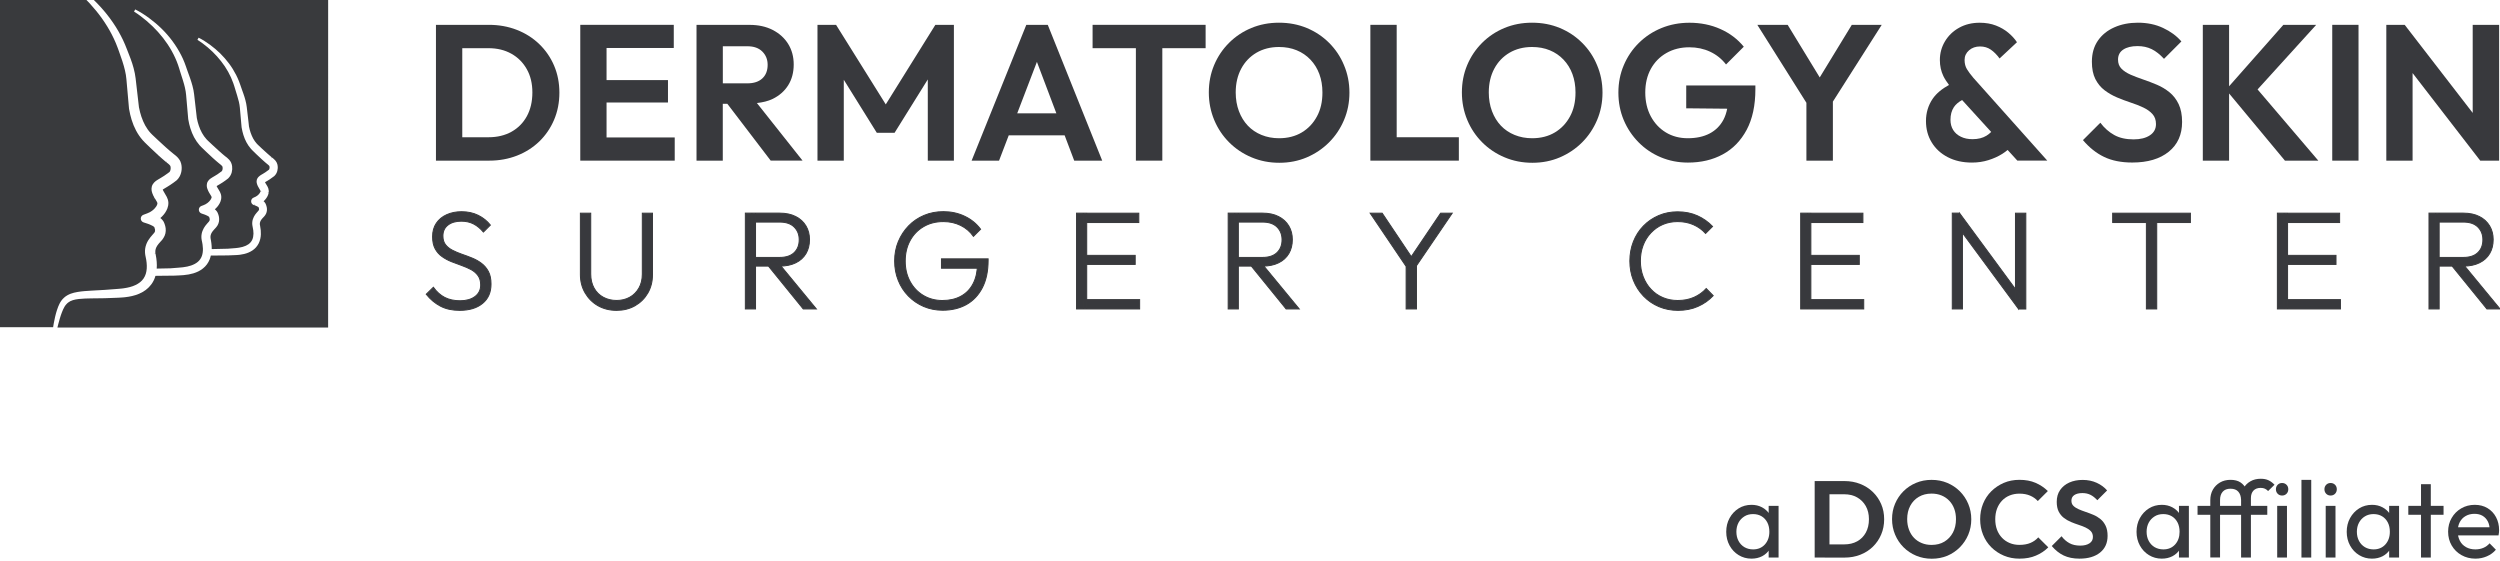 <?xml version="1.0" encoding="utf-8"?>
<!-- Generator: Adobe Illustrator 28.0.0, SVG Export Plug-In . SVG Version: 6.00 Build 0)  -->
<svg version="1.1" id="Layer_1" xmlns="http://www.w3.org/2000/svg" xmlns:xlink="http://www.w3.org/1999/xlink" x="0px" y="0px"
	 viewBox="0 0 608.03 136.33" style="enable-background:new 0 0 608.03 136.33;" xml:space="preserve">
<style type="text/css">
	.st0{fill:#FFFFFF;}
	.st1{fill:#38393D;}
	.st2{fill:#38393D;stroke:#393A3D;stroke-width:0.25;stroke-miterlimit:10;}
	.st3{fill:#393A3D;}
</style>
<g>
	<g>
		<g>
			<g>
				<g>
					<path class="st1" d="M131.14,10.71c-1.55-1.49-3.37-2.64-5.45-3.45c-2.08-0.81-4.35-1.22-6.79-1.22h-6.48h-2.16h-4.23v33.03
						h4.37h2.02H119c2.41,0,4.66-0.41,6.74-1.22c2.08-0.81,3.89-1.97,5.43-3.45c1.53-1.49,2.73-3.24,3.59-5.26
						c0.86-2.02,1.29-4.22,1.29-6.6s-0.43-4.57-1.29-6.58C133.9,13.95,132.69,12.2,131.14,10.71z M128.14,28.26
						c-0.89,1.63-2.14,2.89-3.73,3.78c-1.6,0.89-3.46,1.34-5.59,1.34h-6.39V11.72h6.39c2.1,0,3.95,0.45,5.54,1.34
						c1.6,0.89,2.85,2.15,3.76,3.76c0.91,1.61,1.36,3.5,1.36,5.66C129.48,24.71,129.03,26.63,128.14,28.26z"/>
					<polygon class="st1" points="147.52,24.93 162.46,24.93 162.46,19.48 147.52,19.48 147.52,11.67 163.87,11.67 163.87,6.04 
						147.52,6.04 145.83,6.04 141.13,6.04 141.13,39.07 145.83,39.07 147.52,39.07 164.1,39.07 164.1,33.43 147.52,33.43 					"/>
					<path class="st1" d="M187.92,24.06c1.63-0.8,2.89-1.91,3.78-3.33c0.89-1.42,1.34-3.11,1.34-5.05c0-1.88-0.45-3.54-1.34-4.98
						c-0.89-1.44-2.15-2.58-3.76-3.41c-1.61-0.83-3.49-1.24-5.62-1.24h-6.53h-1.69h-4.7v33.03h6.39V25.25h1.11l10.54,13.81h7.75
						l-11.1-14C185.49,24.9,186.79,24.61,187.92,24.06z M175.8,11.25h5.97c1.57,0,2.78,0.43,3.64,1.29
						c0.86,0.86,1.29,1.93,1.29,3.22c0,1.41-0.43,2.51-1.29,3.31c-0.86,0.8-2.07,1.2-3.64,1.2h-5.97V11.25z"/>
					<polygon class="st1" points="215.43,25.39 203.34,6.04 198.82,6.04 198.82,39.07 205.22,39.07 205.22,19.4 213.25,32.3 
						217.57,32.3 225.65,19.32 225.65,39.07 232,39.07 232,6.04 227.49,6.04 					"/>
					<path class="st1" d="M249.61,6.04l-13.3,33.03h6.67l2.36-6.16h13.59l2.33,6.16h6.81L254.83,6.04H249.61z M247.4,27.56
						l4.79-12.51l4.73,12.51H247.4z"/>
					<polygon class="st1" points="265.73,11.72 276.26,11.72 276.26,39.07 282.69,39.07 282.69,11.72 293.22,11.72 293.22,6.04 
						265.73,6.04 					"/>
					<path class="st1" d="M323.26,10.43c-1.55-1.55-3.36-2.76-5.43-3.62c-2.07-0.86-4.32-1.29-6.77-1.29
						c-2.41,0-4.65,0.43-6.72,1.29c-2.07,0.86-3.88,2.07-5.43,3.62c-1.55,1.55-2.76,3.35-3.62,5.4c-0.86,2.05-1.29,4.27-1.29,6.65
						c0,2.38,0.44,4.61,1.31,6.7s2.09,3.9,3.64,5.45c1.55,1.55,3.37,2.77,5.45,3.64c2.08,0.88,4.33,1.32,6.74,1.32
						c2.41,0,4.65-0.44,6.7-1.32c2.05-0.88,3.85-2.09,5.4-3.64c1.55-1.55,2.76-3.36,3.64-5.43s1.32-4.29,1.32-6.67
						s-0.44-4.6-1.32-6.67C326.03,13.79,324.81,11.98,323.26,10.43z M320.3,28.31c-0.89,1.66-2.12,2.96-3.69,3.9
						c-1.57,0.94-3.42,1.41-5.54,1.41c-1.53,0-2.95-0.27-4.25-0.8c-1.3-0.53-2.41-1.28-3.34-2.26c-0.92-0.97-1.64-2.14-2.16-3.52
						c-0.52-1.38-0.78-2.9-0.78-4.56c0-2.19,0.45-4.12,1.34-5.78c0.89-1.66,2.13-2.95,3.71-3.88c1.58-0.92,3.41-1.39,5.47-1.39
						c1.6,0,3.04,0.27,4.32,0.8c1.29,0.53,2.4,1.29,3.34,2.28c0.94,0.99,1.66,2.15,2.16,3.5c0.5,1.35,0.75,2.84,0.75,4.46
						C321.64,24.71,321.2,26.65,320.3,28.31z"/>
					<polygon class="st1" points="339.69,6.04 333.29,6.04 333.29,39.07 337.99,39.07 339.69,39.07 354.81,39.07 354.81,33.38 
						339.69,33.38 					"/>
					<path class="st1" d="M384.81,10.43c-1.55-1.55-3.36-2.76-5.43-3.62c-2.07-0.86-4.32-1.29-6.77-1.29
						c-2.41,0-4.65,0.43-6.72,1.29c-2.07,0.86-3.88,2.07-5.43,3.62c-1.55,1.55-2.76,3.35-3.62,5.4c-0.86,2.05-1.29,4.27-1.29,6.65
						c0,2.38,0.44,4.61,1.31,6.7s2.09,3.9,3.64,5.45c1.55,1.55,3.37,2.77,5.45,3.64c2.08,0.88,4.33,1.32,6.74,1.32
						c2.41,0,4.65-0.44,6.7-1.32c2.05-0.88,3.85-2.09,5.4-3.64c1.55-1.55,2.76-3.36,3.64-5.43s1.32-4.29,1.32-6.67
						s-0.44-4.6-1.32-6.67C387.58,13.79,386.37,11.98,384.81,10.43z M381.85,28.31c-0.89,1.66-2.12,2.96-3.69,3.9
						c-1.57,0.94-3.42,1.41-5.54,1.41c-1.53,0-2.95-0.27-4.25-0.8c-1.3-0.53-2.41-1.28-3.34-2.26c-0.92-0.97-1.64-2.14-2.16-3.52
						c-0.52-1.38-0.78-2.9-0.78-4.56c0-2.19,0.45-4.12,1.34-5.78c0.89-1.66,2.13-2.95,3.71-3.88c1.58-0.92,3.41-1.39,5.47-1.39
						c1.6,0,3.04,0.27,4.32,0.8c1.29,0.53,2.4,1.29,3.34,2.28c0.94,0.99,1.66,2.15,2.16,3.5c0.5,1.35,0.75,2.84,0.75,4.46
						C383.19,24.71,382.75,26.65,381.85,28.31z"/>
					<path class="st1" d="M410.11,26.34l9.97,0.1c-0.2,0.97-0.49,1.87-0.9,2.65c-0.79,1.49-1.91,2.61-3.38,3.38
						c-1.47,0.77-3.24,1.15-5.31,1.15c-2,0-3.78-0.47-5.33-1.41c-1.55-0.94-2.77-2.25-3.67-3.92c-0.89-1.68-1.34-3.61-1.34-5.8
						c0-2.19,0.46-4.11,1.36-5.75c0.91-1.64,2.17-2.93,3.79-3.85c1.61-0.92,3.47-1.39,5.56-1.39c1.85,0,3.54,0.36,5.07,1.08
						c1.54,0.72,2.82,1.75,3.86,3.1l4.32-4.32c-1.51-1.85-3.4-3.28-5.69-4.3c-2.28-1.02-4.79-1.53-7.52-1.53
						c-2.44,0-4.71,0.43-6.81,1.29c-2.1,0.86-3.93,2.07-5.5,3.62c-1.57,1.55-2.79,3.35-3.66,5.4c-0.88,2.05-1.32,4.28-1.32,6.69
						c0,2.38,0.43,4.6,1.29,6.65c0.86,2.05,2.07,3.86,3.62,5.43c1.55,1.57,3.35,2.78,5.4,3.64c2.06,0.86,4.26,1.29,6.6,1.29
						c3.19,0,6.02-0.66,8.48-2c2.46-1.33,4.39-3.32,5.81-5.97c1.41-2.65,2.12-5.94,2.12-9.89v-0.89h-16.82V26.34z"/>
					<polygon class="st1" points="450.38,6.04 442.58,18.83 434.78,6.04 427.4,6.04 439.34,25 439.34,39.07 445.78,39.07 
						445.78,24.71 457.66,6.04 					"/>
					<path class="st1" d="M478.38,16.82c-0.37-0.61-0.57-1.35-0.57-2.23c0-0.94,0.36-1.72,1.08-2.35c0.72-0.63,1.62-0.94,2.68-0.94
						c1,0,1.88,0.26,2.63,0.78c0.75,0.52,1.46,1.23,2.12,2.14l4.23-3.95c-0.53-0.81-1.23-1.58-2.09-2.3
						c-0.86-0.72-1.87-1.31-3.03-1.76s-2.48-0.68-3.95-0.68c-1.88,0-3.55,0.41-5,1.22c-1.46,0.81-2.6,1.91-3.43,3.29
						c-0.83,1.38-1.25,2.9-1.25,4.56c0,1.41,0.28,2.7,0.84,3.88c0.34,0.71,0.82,1.44,1.38,2.18c-1.68,0.93-3.06,2.03-3.98,3.38
						c-1.08,1.6-1.62,3.4-1.62,5.4c0,1.94,0.46,3.67,1.39,5.19c0.92,1.52,2.22,2.72,3.9,3.59c1.68,0.88,3.64,1.32,5.9,1.32
						c1.41,0,2.74-0.2,3.99-0.59c1.25-0.39,2.38-0.9,3.38-1.53c0.48-0.3,0.91-0.62,1.3-0.95l2.36,2.59h7.28l-18-20.16
						C479.27,18.13,478.75,17.43,478.38,16.82z M483.12,33.01c-0.91,0.56-2.04,0.84-3.38,0.84c-1.07,0-2.01-0.19-2.82-0.59
						c-0.82-0.39-1.44-0.94-1.88-1.64c-0.44-0.7-0.66-1.53-0.66-2.47c0-1.22,0.27-2.25,0.82-3.08c0.47-0.71,1.16-1.27,2.01-1.74
						l7.07,7.76C483.94,32.43,483.56,32.74,483.12,33.01z"/>
					<path class="st1" d="M527.64,22.44c-0.92-0.75-1.94-1.36-3.05-1.83c-1.11-0.47-2.22-0.89-3.33-1.27
						c-1.11-0.38-2.13-0.77-3.06-1.17c-0.92-0.41-1.67-0.89-2.23-1.46c-0.57-0.57-0.84-1.3-0.84-2.21c0-1.06,0.42-1.88,1.27-2.44
						c0.84-0.56,2-0.85,3.48-0.85c1.28,0,2.43,0.25,3.45,0.75c1.02,0.5,2.01,1.29,2.98,2.35l4.23-4.23
						c-1.16-1.35-2.65-2.44-4.47-3.29c-1.81-0.85-3.85-1.27-6.11-1.27c-2.13,0-4.04,0.38-5.73,1.13c-1.69,0.75-3.03,1.83-4,3.24
						s-1.46,3.12-1.46,5.12c0,1.69,0.28,3.09,0.84,4.21c0.57,1.11,1.31,2.02,2.23,2.72c0.92,0.7,1.94,1.29,3.05,1.76
						c1.11,0.47,2.22,0.88,3.33,1.25c1.11,0.36,2.13,0.76,3.06,1.2c0.92,0.44,1.67,0.97,2.23,1.6c0.57,0.63,0.85,1.44,0.85,2.44
						c0,1.16-0.5,2.07-1.48,2.72c-0.99,0.66-2.31,0.99-3.97,0.99c-1.85,0-3.42-0.35-4.7-1.06s-2.41-1.7-3.38-2.99l-4.23,4.23
						c1.54,1.82,3.25,3.18,5.15,4.09c1.89,0.91,4.18,1.36,6.84,1.36c3.76,0,6.72-0.88,8.88-2.63c2.16-1.75,3.24-4.16,3.24-7.23
						c0-1.72-0.28-3.17-0.84-4.35C529.31,24.15,528.57,23.19,527.64,22.44z"/>
					<polygon class="st1" points="563.33,6.04 555.34,6.04 542.14,20.98 542.14,6.04 535.75,6.04 535.75,39.07 542.14,39.07 
						542.14,22.73 555.72,39.07 563.84,39.07 549.07,21.75 					"/>
					<rect x="567.23" y="6.04" class="st1" width="6.39" height="33.03"/>
					<polygon class="st1" points="601.39,6.04 601.39,27.46 584.85,6.04 580.38,6.04 580.38,39.07 586.77,39.07 586.77,17.77 
						603.22,39.07 607.82,39.07 607.82,6.04 					"/>
				</g>
				<path class="st1" d="M111.06,65.77c-0.02-0.03-0.04-0.05-0.06-0.08v0.04C111.02,65.74,111.04,65.76,111.06,65.77z"/>
			</g>
			<g>
				<path class="st2" d="M111.79,75.48c-1.81,0-3.36-0.34-4.67-1.03c-1.31-0.69-2.46-1.65-3.45-2.89l1.73-1.69
					c0.79,1.11,1.71,1.93,2.76,2.47c1.05,0.54,2.3,0.81,3.74,0.81c1.49,0,2.7-0.34,3.62-1.02c0.92-0.68,1.39-1.61,1.39-2.81
					c0-0.93-0.21-1.69-0.64-2.29c-0.43-0.6-0.99-1.08-1.68-1.46c-0.69-0.37-1.45-0.7-2.29-1c-0.84-0.29-1.66-0.6-2.49-0.93
					c-0.82-0.33-1.59-0.74-2.29-1.24c-0.7-0.5-1.26-1.13-1.68-1.9c-0.42-0.77-0.63-1.75-0.63-2.95c0-1.26,0.3-2.35,0.91-3.25
					c0.61-0.9,1.44-1.6,2.51-2.08c1.06-0.48,2.27-0.73,3.62-0.73c1.51,0,2.86,0.29,4.05,0.88c1.19,0.59,2.17,1.38,2.96,2.37
					l-1.69,1.69c-0.72-0.86-1.51-1.51-2.37-1.96c-0.86-0.45-1.86-0.68-3.01-0.68c-1.35,0-2.44,0.32-3.25,0.95
					c-0.81,0.63-1.22,1.51-1.22,2.64c0,0.88,0.21,1.59,0.63,2.13c0.42,0.54,0.98,0.99,1.68,1.35c0.7,0.36,1.46,0.68,2.29,0.97
					c0.82,0.28,1.65,0.59,2.49,0.93c0.84,0.34,1.6,0.77,2.29,1.29c0.69,0.52,1.25,1.18,1.68,1.98c0.43,0.8,0.64,1.82,0.64,3.06
					c0,2.01-0.68,3.57-2.05,4.69C116,74.92,114.14,75.48,111.79,75.48z"/>
				<path class="st2" d="M149.96,75.48c-1.69,0-3.2-0.38-4.52-1.13c-1.32-0.76-2.36-1.8-3.13-3.12c-0.77-1.32-1.15-2.8-1.15-4.45
					V51.85h2.51v14.8c0,1.31,0.27,2.45,0.81,3.42c0.54,0.97,1.29,1.72,2.25,2.23c0.96,0.52,2.04,0.78,3.23,0.78
					c1.2,0,2.26-0.26,3.2-0.78c0.94-0.52,1.68-1.26,2.23-2.22c0.55-0.96,0.83-2.09,0.83-3.4V51.85h2.47v14.97
					c0,1.65-0.38,3.13-1.13,4.44c-0.76,1.31-1.8,2.34-3.12,3.1C153.12,75.11,151.63,75.48,149.96,75.48z"/>
				<path class="st2" d="M181.28,75.14v-23.3h2.47v23.3H181.28z M182.87,64.71v-2.1h6.77c1.54,0,2.71-0.39,3.52-1.17
					c0.81-0.78,1.22-1.82,1.22-3.13c0-1.26-0.41-2.3-1.22-3.1c-0.81-0.8-1.99-1.2-3.52-1.2h-6.77v-2.17h6.77
					c1.51,0,2.81,0.28,3.89,0.83c1.08,0.55,1.91,1.32,2.49,2.29c0.58,0.97,0.86,2.08,0.86,3.32c0,1.29-0.29,2.42-0.86,3.39
					c-0.58,0.97-1.4,1.72-2.49,2.25c-1.08,0.53-2.38,0.8-3.89,0.8H182.87z M195.36,75.14l-8.74-10.77l2.4-0.78l9.52,11.55H195.36z"
					/>
				<path class="st2" d="M229.26,75.45c-1.65,0-3.18-0.31-4.6-0.91c-1.42-0.61-2.66-1.46-3.72-2.54c-1.06-1.08-1.89-2.35-2.47-3.81
					c-0.59-1.46-0.88-3.03-0.88-4.72s0.3-3.26,0.9-4.71c0.6-1.44,1.43-2.71,2.49-3.81c1.06-1.09,2.31-1.95,3.76-2.56
					c1.44-0.61,3.01-0.91,4.71-0.91c1.87,0,3.59,0.37,5.16,1.12c1.57,0.74,2.86,1.79,3.88,3.15l-1.73,1.73
					c-0.81-1.15-1.85-2.04-3.12-2.66c-1.27-0.62-2.66-0.93-4.2-0.93c-1.83,0-3.44,0.41-4.84,1.24c-1.4,0.82-2.49,1.96-3.27,3.4
					c-0.78,1.44-1.17,3.1-1.17,4.98c0,1.85,0.39,3.5,1.17,4.94c0.78,1.44,1.85,2.58,3.22,3.4c1.37,0.82,2.92,1.24,4.66,1.24
					c1.74,0,3.25-0.35,4.52-1.05c1.28-0.7,2.26-1.72,2.95-3.05c0.69-1.33,1.04-2.93,1.07-4.81l1.42,1.05h-10.19v-2.27h11.34v0.37
					c0,2.62-0.47,4.83-1.4,6.64c-0.94,1.81-2.23,3.17-3.88,4.1C233.37,74.99,231.45,75.45,229.26,75.45z"/>
				<path class="st2" d="M261.83,75.14v-23.3h2.47v23.3H261.83z M263.46,54.12v-2.27h13.51v2.27H263.46z M263.46,64.31v-2.2h12.63
					v2.2H263.46z M263.46,75.14v-2.27h13.71v2.27H263.46z"/>
				<path class="st2" d="M298.71,75.14v-23.3h2.47v23.3H298.71z M300.3,64.71v-2.1h6.77c1.54,0,2.71-0.39,3.52-1.17
					c0.81-0.78,1.22-1.82,1.22-3.13c0-1.26-0.41-2.3-1.22-3.1c-0.81-0.8-1.99-1.2-3.52-1.2h-6.77v-2.17h6.77
					c1.51,0,2.81,0.28,3.89,0.83c1.08,0.55,1.91,1.32,2.49,2.29c0.58,0.97,0.86,2.08,0.86,3.32c0,1.29-0.29,2.42-0.86,3.39
					c-0.58,0.97-1.4,1.72-2.49,2.25c-1.08,0.53-2.38,0.8-3.89,0.8H300.3z M312.8,75.14l-8.74-10.77l2.4-0.78l9.52,11.55H312.8z"/>
				<path class="st2" d="M342.49,65.53l-9.24-13.68h2.91l7.69,11.48h-1.22l7.75-11.48h2.81l-9.31,13.68H342.49z M341.99,75.14V63.73
					h2.51v11.41H341.99z"/>
				<path class="st2" d="M408.12,75.48c-1.67,0-3.22-0.3-4.66-0.91c-1.43-0.61-2.68-1.47-3.74-2.57c-1.06-1.11-1.88-2.39-2.46-3.84
					c-0.58-1.46-0.86-3.02-0.86-4.69c0-1.67,0.29-3.23,0.86-4.69c0.58-1.46,1.39-2.73,2.44-3.81c1.05-1.08,2.29-1.93,3.71-2.54
					c1.42-0.61,2.96-0.91,4.6-0.91c1.78,0,3.38,0.32,4.79,0.95c1.41,0.63,2.65,1.5,3.71,2.61l-1.69,1.69
					c-0.81-0.9-1.79-1.61-2.95-2.12c-1.15-0.51-2.44-0.76-3.86-0.76c-1.31,0-2.51,0.24-3.61,0.71c-1.1,0.47-2.05,1.15-2.88,2.02
					c-0.82,0.87-1.46,1.88-1.9,3.05c-0.44,1.16-0.66,2.43-0.66,3.81c0,1.38,0.23,2.65,0.68,3.83c0.45,1.17,1.08,2.2,1.9,3.06
					c0.81,0.87,1.77,1.54,2.88,2.01c1.11,0.47,2.31,0.71,3.62,0.71c1.49,0,2.82-0.26,3.98-0.78c1.16-0.52,2.15-1.23,2.96-2.13
					l1.69,1.73c-1.04,1.11-2.28,1.98-3.73,2.62C411.51,75.16,409.9,75.48,408.12,75.48z"/>
				<path class="st2" d="M437.95,75.14v-23.3h2.47v23.3H437.95z M439.57,54.12v-2.27h13.51v2.27H439.57z M439.57,64.31v-2.2h12.63
					v2.2H439.57z M439.57,75.14v-2.27h13.71v2.27H439.57z"/>
				<path class="st2" d="M474.82,75.14v-23.3h1.76l0.71,2.95v20.35H474.82z M490.94,75.14l-14.73-19.98l0.37-3.32l14.7,19.98
					L490.94,75.14z M490.94,75.14l-0.75-2.81V51.85h2.51v23.3H490.94z"/>
				<path class="st2" d="M513.83,54.12v-2.27h18.9v2.27H513.83z M522.03,75.14V52.49h2.51v22.65H522.03z"/>
				<path class="st2" d="M553.89,75.14v-23.3h2.47v23.3H553.89z M555.51,54.12v-2.27h13.51v2.27H555.51z M555.51,64.31v-2.2h12.63
					v2.2H555.51z M555.51,75.14v-2.27h13.71v2.27H555.51z"/>
				<path class="st2" d="M590.76,75.14v-23.3h2.47v23.3H590.76z M592.36,64.71v-2.1h6.77c1.54,0,2.71-0.39,3.52-1.17
					c0.81-0.78,1.22-1.82,1.22-3.13c0-1.26-0.41-2.3-1.22-3.1c-0.81-0.8-1.99-1.2-3.52-1.2h-6.77v-2.17h6.77
					c1.51,0,2.81,0.28,3.89,0.83c1.08,0.55,1.91,1.32,2.49,2.29c0.58,0.97,0.86,2.08,0.86,3.32c0,1.29-0.29,2.42-0.86,3.39
					c-0.58,0.97-1.4,1.72-2.49,2.25c-1.08,0.53-2.38,0.8-3.89,0.8H592.36z M604.85,75.14l-8.74-10.77l2.4-0.78l9.52,11.55H604.85z"
					/>
			</g>
		</g>
	</g>
	<g>
		<path class="st3" d="M22.57-0.23c0.06,0.06,0.12,0.11,0.19,0.17c1.18,1.13,2.27,2.34,3.26,3.58c1.03,1.3,1.96,2.66,2.75,4.03
			c0.41,0.72,0.79,1.45,1.14,2.17c0.17,0.37,0.34,0.75,0.5,1.12c0.08,0.19,0.16,0.38,0.23,0.57l0.3,0.75
			c0.27,0.67,0.54,1.35,0.79,2.04c0.33,0.88,0.57,1.63,0.76,2.35c0.23,0.87,0.4,1.69,0.49,2.48l0.81,7.04
			c0.16,0.84,0.36,1.59,0.59,2.29c0.26,0.78,0.58,1.5,0.93,2.15c0.38,0.68,0.82,1.31,1.32,1.85c0.13,0.14,0.26,0.27,0.39,0.4
			l1.39,1.31c0.62,0.58,1.24,1.15,1.87,1.72c0.32,0.28,0.63,0.56,0.95,0.83l0.99,0.82c0.15,0.11,0.31,0.24,0.48,0.38
			c0.25,0.21,0.46,0.41,0.63,0.61c0.1,0.12,0.2,0.26,0.29,0.39c0.04,0.07,0.09,0.14,0.13,0.21l0.13,0.25
			c0.07,0.16,0.13,0.33,0.18,0.52c0.04,0.16,0.07,0.31,0.09,0.47c0.04,0.3,0.05,0.6,0.03,0.9c-0.02,0.31-0.07,0.62-0.15,0.9
			c-0.09,0.32-0.21,0.62-0.37,0.9c-0.17,0.3-0.38,0.58-0.62,0.81l-0.06,0.06c-0.54,0.43-1.06,0.8-1.58,1.14
			c-0.26,0.17-0.53,0.34-0.79,0.5l-0.32,0.19c-0.15,0.09-0.3,0.18-0.43,0.26c-0.1,0.06-0.2,0.12-0.28,0.18
			c0,0.01,0.01,0.01,0.01,0.02c0.03,0.09,0.06,0.17,0.11,0.26c0.1,0.2,0.23,0.42,0.36,0.63l0.07,0.12c0.14,0.22,0.29,0.47,0.44,0.77
			c0.11,0.22,0.19,0.42,0.25,0.62c0.07,0.24,0.12,0.5,0.13,0.75c0,0.07,0,0.13,0,0.2l-0.03,0.38c-0.01,0.06-0.02,0.12-0.03,0.18
			c-0.04,0.21-0.1,0.43-0.18,0.65c-0.14,0.36-0.32,0.71-0.56,1.07c-0.21,0.3-0.45,0.6-0.72,0.87c-0.13,0.14-0.28,0.27-0.43,0.4
			c0.1,0.08,0.19,0.15,0.28,0.24c0.08,0.08,0.16,0.16,0.24,0.26c0.08,0.1,0.17,0.21,0.25,0.35c0.02,0.03,0.04,0.07,0.06,0.11
			l0.09,0.21c0.03,0.08,0.07,0.16,0.1,0.24c0.14,0.38,0.23,0.73,0.27,1.08c0.05,0.43,0.03,0.84-0.06,1.24
			c-0.09,0.39-0.25,0.78-0.48,1.13l0,0l-0.06,0.08c-0.02,0.03-0.04,0.06-0.06,0.09l-0.04,0.06l0,0l-0.17,0.24l-0.01,0
			c-0.01,0.01-0.02,0.03-0.03,0.04c-0.06,0.06-0.11,0.12-0.16,0.18l-0.14,0.15c-0.18,0.19-0.34,0.36-0.48,0.54
			c-0.15,0.18-0.27,0.35-0.38,0.51c-0.22,0.34-0.36,0.69-0.42,1.03c-0.03,0.17-0.04,0.34-0.03,0.52c0,0.09,0.01,0.18,0.03,0.27
			l-0.29,0.12l0.3-0.06l0.06,0.29c0.12,0.63,0.2,1.19,0.24,1.73c0.05,0.57,0.04,1.12,0,1.65c0.29,0,0.62-0.01,0.96-0.02
			c1.04-0.02,2.23-0.03,2.42-0.05l0.09-0.01c0.6-0.04,1.19-0.09,1.79-0.14l1.1-0.1c0.76-0.09,1.42-0.23,2-0.43
			c0.66-0.23,1.22-0.53,1.64-0.89c0.23-0.19,0.42-0.41,0.58-0.64c0.16-0.23,0.3-0.49,0.4-0.77c0.19-0.52,0.28-1.14,0.26-1.83
			c-0.01-0.32-0.04-0.65-0.09-0.99c-0.02-0.17-0.05-0.34-0.09-0.51l-0.11-0.52c-0.05-0.28-0.08-0.54-0.08-0.79
			c0-0.26,0.02-0.52,0.07-0.77c0.04-0.24,0.11-0.49,0.21-0.73c0.09-0.22,0.19-0.45,0.31-0.66c0.2-0.36,0.47-0.71,0.8-1.09l0.44-0.49
			l0,0l0.16-0.26l0,0c0.01-0.04,0.03-0.08,0.03-0.12c0.01-0.07,0.01-0.15,0.01-0.24c-0.01-0.09-0.03-0.2-0.07-0.31
			c-0.02-0.06-0.04-0.11-0.07-0.17l-0.03-0.06c-0.05-0.04-0.08-0.07-0.11-0.09c-0.1-0.07-0.22-0.14-0.35-0.2
			c-0.13-0.07-0.28-0.13-0.43-0.19c-0.07-0.03-0.15-0.06-0.23-0.09l-0.68-0.23c-0.4-0.13-0.67-0.49-0.68-0.91
			c-0.01-0.42,0.24-0.79,0.64-0.94l0.46-0.17c0.36-0.13,0.69-0.31,0.99-0.54c0.3-0.23,0.56-0.49,0.75-0.77
			c0.09-0.14,0.17-0.28,0.21-0.4c0.02-0.06,0.04-0.11,0.05-0.16h0.01v-0.05c0-0.07-0.01-0.1-0.02-0.13
			c-0.01-0.04-0.04-0.1-0.07-0.16c-0.07-0.14-0.18-0.31-0.3-0.5c-0.16-0.25-0.31-0.49-0.44-0.78c-0.07-0.15-0.14-0.31-0.19-0.47
			c-0.03-0.08-0.05-0.17-0.08-0.25l-0.03-0.13c-0.01-0.06-0.02-0.11-0.03-0.17c-0.02-0.12-0.03-0.25-0.02-0.39
			c0-0.16,0.03-0.32,0.07-0.46c0.04-0.16,0.11-0.31,0.2-0.45c0.07-0.12,0.15-0.23,0.25-0.33c0.17-0.18,0.32-0.3,0.46-0.39
			c0.13-0.09,0.26-0.17,0.37-0.24l0.64-0.38c0.2-0.12,0.39-0.24,0.59-0.36c0.34-0.22,0.69-0.47,1.06-0.76
			c0.02-0.02,0.05-0.07,0.08-0.11c0.04-0.07,0.07-0.14,0.09-0.23c0.02-0.09,0.04-0.19,0.05-0.29c0.01-0.1,0-0.21-0.01-0.3
			c-0.01-0.05-0.01-0.09-0.02-0.13c-0.01-0.02-0.01-0.05-0.02-0.06l-0.05-0.09c-0.02-0.03-0.04-0.06-0.07-0.09
			c-0.06-0.07-0.14-0.14-0.23-0.23c-0.11-0.09-0.23-0.18-0.36-0.29l-0.47-0.39l-0.41-0.35c-0.27-0.24-0.54-0.48-0.81-0.72
			c-0.53-0.48-1.06-0.98-1.57-1.47c-0.26-0.25-0.51-0.5-0.77-0.74l-0.39-0.38c-0.14-0.14-0.28-0.29-0.42-0.44
			c-0.51-0.58-0.96-1.24-1.35-1.96c-0.35-0.66-0.65-1.38-0.89-2.15c-0.22-0.69-0.39-1.43-0.52-2.21l-0.01-0.07l-0.51-5.84
			c-0.05-0.56-0.14-1.14-0.29-1.79c-0.12-0.53-0.28-1.11-0.5-1.82c-0.1-0.31-0.2-0.63-0.3-0.94c-0.1-0.3-0.19-0.61-0.29-0.91
			c-0.05-0.16-0.1-0.32-0.15-0.48L43.6,16.7c-0.09-0.3-0.19-0.59-0.29-0.89c-0.2-0.58-0.44-1.17-0.7-1.74
			c-0.51-1.13-1.13-2.23-1.84-3.3c-0.68-1.02-1.47-2.03-2.34-3c-0.83-0.93-1.76-1.82-2.75-2.67c-0.53-0.45-1.02-0.84-1.5-1.2
			c-0.26-0.19-0.52-0.38-0.78-0.56c-0.26-0.18-0.53-0.36-0.8-0.52l0.28-0.53c0.15,0.07,0.3,0.15,0.45,0.23
			c0.15,0.08,0.29,0.16,0.44,0.24c0.29,0.16,0.57,0.33,0.85,0.51c0.58,0.36,1.13,0.74,1.64,1.12c1.06,0.78,2.08,1.64,3.03,2.57
			c0.96,0.94,1.85,1.95,2.63,3.01c0.82,1.1,1.53,2.25,2.13,3.42c0.31,0.6,0.59,1.22,0.83,1.84c0.12,0.31,0.24,0.63,0.35,0.95
			l0.16,0.47c0.05,0.15,0.1,0.3,0.16,0.45l0.25,0.7c0.14,0.38,0.27,0.76,0.41,1.14c0.26,0.76,0.45,1.36,0.6,1.93
			c0.2,0.74,0.33,1.41,0.4,2.05l0.66,5.78c0.13,0.67,0.29,1.3,0.49,1.87c0.22,0.64,0.47,1.24,0.77,1.76
			c0.31,0.56,0.67,1.07,1.08,1.52c0.1,0.11,0.21,0.22,0.32,0.33l1.15,1.08c0.51,0.48,1.02,0.95,1.54,1.41
			c0.26,0.23,0.52,0.46,0.78,0.69c0.13,0.11,0.26,0.23,0.4,0.34l0.44,0.36c0.12,0.09,0.24,0.18,0.38,0.29
			c0.21,0.18,0.38,0.34,0.53,0.51c0.09,0.1,0.17,0.21,0.25,0.33c0.04,0.06,0.07,0.12,0.11,0.18l0.11,0.21
			c0.07,0.15,0.11,0.29,0.15,0.43c0.03,0.13,0.06,0.26,0.08,0.39v0c0.03,0.25,0.04,0.5,0.03,0.76c-0.02,0.26-0.06,0.52-0.12,0.76
			c-0.07,0.27-0.18,0.52-0.31,0.75c-0.14,0.25-0.32,0.48-0.52,0.68l-0.05,0.05c-0.44,0.35-0.87,0.66-1.31,0.95
			c-0.22,0.14-0.44,0.28-0.66,0.41l-0.62,0.37c-0.07,0.04-0.14,0.09-0.2,0.12c0.02,0.06,0.05,0.13,0.08,0.19
			c0.07,0.16,0.18,0.32,0.3,0.51l0.06,0.09c0.12,0.19,0.25,0.39,0.37,0.64c0.09,0.18,0.16,0.35,0.21,0.52
			c0.06,0.21,0.1,0.42,0.11,0.63c0,0.05,0,0.11,0,0.16l-0.02,0.32c-0.01,0.05-0.02,0.1-0.02,0.15c-0.03,0.18-0.08,0.36-0.15,0.54
			c-0.11,0.3-0.27,0.6-0.47,0.89c-0.17,0.25-0.37,0.5-0.6,0.72c-0.1,0.1-0.2,0.2-0.31,0.29c0.05,0.04,0.11,0.09,0.16,0.14
			c0.1,0.09,0.23,0.22,0.35,0.4c0.03,0.04,0.06,0.09,0.09,0.14l0.06,0.12c0.04,0.08,0.06,0.14,0.09,0.2
			c0.05,0.11,0.09,0.23,0.13,0.35c0.09,0.27,0.14,0.53,0.16,0.79c0.03,0.3,0.01,0.6-0.04,0.88c-0.06,0.3-0.17,0.59-0.32,0.86
			c-0.04,0.06-0.08,0.13-0.12,0.19l0,0l-0.05,0.06c-0.02,0.03-0.05,0.06-0.07,0.1l-0.03,0.05c-0.05,0.06-0.07,0.09-0.1,0.12
			c-0.04,0.05-0.08,0.09-0.12,0.14l-0.38,0.41c-0.24,0.27-0.42,0.49-0.55,0.71c-0.14,0.24-0.24,0.47-0.28,0.7
			c-0.05,0.23-0.05,0.47-0.01,0.72l0.1,0.55c0.03,0.2,0.07,0.4,0.09,0.61c0.06,0.45,0.08,0.85,0.09,1.25c0,0.06-0.01,0.12-0.01,0.19
			c0.39-0.01,0.88-0.02,1.39-0.03c1.04-0.02,2.21-0.04,2.55-0.06c0.62-0.04,1.24-0.09,1.86-0.15l0.45-0.05
			c0.14-0.02,0.29-0.04,0.43-0.06c0.29-0.05,0.57-0.11,0.83-0.18c0.58-0.16,1.06-0.38,1.44-0.65c0.2-0.15,0.38-0.31,0.53-0.49
			c0.15-0.18,0.28-0.38,0.38-0.6c0.19-0.42,0.29-0.91,0.3-1.47c0-0.26-0.01-0.52-0.05-0.82c-0.03-0.28-0.09-0.56-0.15-0.85
			l-0.05-0.26c-0.02-0.1-0.03-0.21-0.04-0.32c-0.02-0.22-0.02-0.44,0.01-0.65c0.02-0.21,0.07-0.43,0.14-0.64
			c0.06-0.2,0.14-0.39,0.24-0.58c0.16-0.32,0.38-0.64,0.66-0.96c0.1-0.12,0.2-0.23,0.29-0.33l0.04-0.05
			c0.01-0.01,0.02-0.02,0.03-0.03l0-0.01l0.14-0.15c0.06-0.09,0.08-0.13,0.09-0.19c0.01-0.05,0.02-0.11,0.01-0.17
			c0-0.07-0.02-0.15-0.05-0.24c-0.01-0.05-0.03-0.09-0.05-0.14l-0.03-0.06c-0.02-0.02-0.04-0.04-0.07-0.05
			c-0.08-0.06-0.17-0.11-0.28-0.16c-0.11-0.06-0.23-0.11-0.35-0.16c-0.06-0.03-0.12-0.05-0.19-0.07l-0.1-0.03l0.01-0.31v0
			l-0.09,0.29l-0.06-0.02c-0.4-0.13-0.66-0.48-0.67-0.9c-0.01-0.42,0.24-0.79,0.63-0.93c0.34-0.13,0.61-0.27,0.85-0.45
			c0.24-0.18,0.45-0.4,0.6-0.62c0.07-0.11,0.13-0.22,0.17-0.32c0.02-0.04,0.03-0.08,0.03-0.12l0.31-0.08l-0.3,0.02
			c0-0.01,0-0.03-0.01-0.06c-0.01-0.04-0.03-0.08-0.05-0.12c-0.05-0.11-0.13-0.23-0.22-0.37c-0.15-0.23-0.27-0.44-0.38-0.67
			c-0.06-0.12-0.11-0.25-0.16-0.39c-0.02-0.07-0.04-0.14-0.06-0.21l-0.03-0.11c-0.01-0.05-0.02-0.09-0.03-0.14
			c-0.01-0.1-0.02-0.2-0.02-0.32c0-0.13,0.02-0.27,0.06-0.39c0.04-0.13,0.09-0.26,0.17-0.38c0.06-0.1,0.13-0.19,0.22-0.28
			c0.14-0.15,0.27-0.25,0.38-0.33c0.11-0.08,0.21-0.14,0.31-0.2l0.52-0.31c0.16-0.1,0.32-0.19,0.48-0.3
			c0.28-0.18,0.56-0.38,0.86-0.62c0.01-0.01,0.03-0.04,0.05-0.07c0.03-0.05,0.05-0.11,0.07-0.18c0.02-0.07,0.03-0.14,0.04-0.22
			c0.01-0.08,0-0.16-0.01-0.24c0-0.04-0.01-0.07-0.02-0.1l-0.04-0.1l0,0c-0.02-0.03-0.03-0.05-0.05-0.07
			c-0.05-0.05-0.11-0.11-0.18-0.18c-0.08-0.07-0.17-0.14-0.27-0.22l-0.41-0.34l-0.33-0.29c-0.22-0.19-0.44-0.39-0.66-0.59
			c-0.44-0.4-0.86-0.8-1.28-1.2l-0.94-0.92c-0.12-0.12-0.23-0.24-0.34-0.36c-0.42-0.47-0.79-1.01-1.11-1.61
			c-0.29-0.54-0.53-1.13-0.73-1.76c-0.18-0.57-0.32-1.18-0.43-1.81l-0.01-0.08c-0.02-0.26-0.04-0.52-0.07-0.78l-0.35-3.97
			c-0.04-0.45-0.12-0.93-0.24-1.45c-0.1-0.43-0.23-0.9-0.41-1.48c-0.08-0.27-0.17-0.54-0.25-0.81l-0.45-1.48
			c-0.07-0.24-0.15-0.48-0.24-0.72c-0.17-0.48-0.36-0.95-0.57-1.42c-0.41-0.91-0.92-1.82-1.49-2.68c-0.27-0.41-0.58-0.83-0.91-1.25
			c-0.31-0.4-0.65-0.8-1-1.19c-0.68-0.76-1.44-1.49-2.24-2.17c-0.44-0.37-0.84-0.69-1.23-0.97c-0.21-0.16-0.42-0.31-0.64-0.45
			c-0.21-0.15-0.43-0.29-0.65-0.42l0.29-0.53c0.25,0.12,0.49,0.25,0.72,0.38c0.24,0.13,0.47,0.27,0.7,0.42
			c0.47,0.3,0.92,0.6,1.34,0.91c0.87,0.64,1.7,1.35,2.48,2.1c0.38,0.38,0.76,0.78,1.12,1.19c0.35,0.4,0.7,0.83,1.03,1.27
			c0.67,0.89,1.25,1.83,1.74,2.8c0.25,0.5,0.48,1,0.68,1.51c0.1,0.26,0.2,0.52,0.29,0.78l0.45,1.3c0.11,0.31,0.23,0.63,0.34,0.95
			c0.21,0.6,0.37,1.1,0.49,1.58c0.16,0.61,0.27,1.16,0.33,1.68l0.46,3.95c0.03,0.25,0.06,0.5,0.08,0.76
			c0.11,0.55,0.24,1.05,0.4,1.52c0.18,0.52,0.39,1,0.62,1.43c0.25,0.46,0.55,0.87,0.87,1.23c0.08,0.09,0.17,0.18,0.26,0.27
			l0.93,0.88c0.42,0.39,0.83,0.78,1.26,1.15c0.21,0.19,0.43,0.38,0.64,0.56l0.55,0.47l-0.12,0.29l0.18-0.24l0.05,0.04
			c0.1,0.08,0.21,0.16,0.32,0.25c0.18,0.15,0.32,0.28,0.44,0.43c0.07,0.09,0.14,0.18,0.2,0.28c0.03,0.05,0.06,0.1,0.09,0.15
			l0.08,0.15c0.07,0.16,0.11,0.27,0.14,0.39c0.03,0.11,0.05,0.22,0.06,0.33v0c0.03,0.21,0.04,0.41,0.02,0.63
			c-0.01,0.22-0.05,0.43-0.1,0.63c-0.06,0.22-0.15,0.43-0.26,0.63c-0.12,0.21-0.26,0.4-0.44,0.57l-0.05,0.05
			c-0.37,0.29-0.72,0.54-1.07,0.77c-0.18,0.12-0.36,0.23-0.54,0.34l-0.51,0.3c-0.04,0.03-0.08,0.05-0.12,0.08
			c0.01,0.04,0.03,0.07,0.05,0.11c0.06,0.13,0.14,0.26,0.24,0.41l0.05,0.07c0.1,0.15,0.21,0.33,0.31,0.54
			c0.06,0.13,0.12,0.28,0.17,0.43c0.05,0.18,0.08,0.35,0.09,0.53c0,0.05,0,0.09,0,0.14l-0.01,0.2l-0.31,0.03l0.3,0.04
			c-0.01,0.04-0.01,0.08-0.02,0.13c-0.03,0.16-0.08,0.31-0.13,0.45c-0.09,0.25-0.22,0.49-0.39,0.74c-0.14,0.21-0.31,0.41-0.49,0.6
			c-0.06,0.07-0.13,0.13-0.21,0.2c0.04,0.04,0.09,0.08,0.14,0.12c0.08,0.08,0.2,0.21,0.3,0.39c0.03,0.04,0.05,0.09,0.07,0.14
			l0.09,0.22c0.04,0.1,0.07,0.2,0.1,0.31c0.07,0.23,0.11,0.46,0.12,0.69c0.01,0.26-0.01,0.52-0.08,0.76
			c-0.06,0.25-0.17,0.49-0.32,0.71c-0.03,0.05-0.07,0.1-0.11,0.15l-0.1,0.13c-0.07,0.08-0.12,0.14-0.18,0.2
			c-0.14,0.15-0.23,0.24-0.32,0.34c-0.19,0.21-0.32,0.4-0.42,0.58c-0.1,0.19-0.17,0.38-0.19,0.57c-0.01,0.1-0.02,0.19-0.01,0.29
			c0,0.05,0.01,0.1,0.02,0.15l0.04,0.2c0.15,0.79,0.22,1.45,0.19,2.09c-0.01,0.39-0.06,0.76-0.14,1.1
			c-0.09,0.39-0.22,0.76-0.38,1.09c-0.18,0.35-0.4,0.68-0.66,0.98c-0.25,0.28-0.55,0.54-0.88,0.76c-0.3,0.2-0.63,0.37-0.98,0.52
			c-0.32,0.13-0.65,0.24-1.02,0.33c-0.33,0.08-0.66,0.14-1.02,0.19c-0.17,0.02-0.34,0.04-0.51,0.05l-0.49,0.03
			c-0.64,0.04-1.27,0.06-1.91,0.08c-0.43,0.01-2.12,0.02-3.36,0.03c-0.31,0-0.59,0-0.82,0c-0.07,0.32-0.16,0.64-0.28,0.94
			c-0.18,0.44-0.4,0.85-0.67,1.21c-0.27,0.37-0.59,0.7-0.96,0.99c-0.33,0.27-0.71,0.51-1.13,0.72c-0.37,0.18-0.77,0.34-1.2,0.47
			c-0.73,0.22-1.52,0.36-2.41,0.44l-1.15,0.07c-0.38,0.02-0.76,0.04-1.14,0.05c-0.53,0.02-2.43,0.03-3.81,0.04
			c-0.27,0-0.52,0-0.73,0.01c-0.03,0.1-0.05,0.21-0.08,0.31c-0.21,0.63-0.51,1.21-0.89,1.73c-0.38,0.52-0.84,0.99-1.37,1.39
			c-0.48,0.36-1.03,0.67-1.63,0.93c-0.53,0.23-1.1,0.41-1.71,0.55c-0.55,0.13-1.11,0.22-1.72,0.29c-0.14,0.02-0.29,0.03-0.43,0.04
			l-0.42,0.03c-0.27,0.02-0.54,0.03-0.81,0.05c-0.98,0.05-2.04,0.09-3.24,0.12c-0.77,0.02-1.53,0.02-2.3,0.03l-0.93,0.01
			c-0.53,0.01-1.06,0.02-1.58,0.04c-0.61,0.02-1.1,0.06-1.54,0.11c-0.58,0.07-1.03,0.16-1.42,0.28c-0.47,0.15-0.85,0.34-1.17,0.6
			c-0.17,0.13-0.32,0.29-0.47,0.46c-0.03,0.04-0.07,0.09-0.11,0.13l-0.1,0.13c-0.06,0.09-0.13,0.19-0.19,0.29
			c-0.12,0.21-0.23,0.43-0.34,0.66c-0.1,0.23-0.2,0.47-0.29,0.7c-0.17,0.44-0.34,0.93-0.5,1.48c-0.15,0.5-0.29,1.01-0.42,1.52
			c-0.06,0.22-0.11,0.45-0.17,0.69h65.84V-0.23H22.57z"/>
		<path class="st3" d="M13.07,78.67c0.1-0.53,0.21-1.07,0.33-1.6c0.14-0.59,0.28-1.12,0.44-1.6c0.21-0.65,0.4-1.14,0.63-1.59
			c0.07-0.13,0.14-0.27,0.22-0.4l0.13-0.2c0.04-0.06,0.09-0.13,0.13-0.19c0.19-0.26,0.41-0.5,0.64-0.7c0.23-0.21,0.49-0.4,0.77-0.56
			c0.26-0.15,0.54-0.28,0.85-0.4c0.49-0.18,1.04-0.32,1.71-0.43c0.61-0.1,1.21-0.16,1.66-0.2c0.55-0.05,1.09-0.08,1.63-0.11
			c0.41-0.02,0.82-0.05,1.23-0.07l0.38-0.02c0.53-0.03,1.07-0.06,1.6-0.09c1.08-0.07,2.15-0.14,3.18-0.24
			c0.26-0.02,0.53-0.05,0.79-0.07l0.38-0.04c0.12-0.01,0.25-0.03,0.37-0.05c0.51-0.07,1-0.17,1.45-0.29
			c0.49-0.13,0.94-0.29,1.33-0.48c0.43-0.2,0.81-0.43,1.14-0.69c0.34-0.27,0.63-0.58,0.86-0.92c0.23-0.34,0.41-0.72,0.54-1.13
			c0.12-0.4,0.2-0.83,0.23-1.3c0.03-0.43,0.02-0.9-0.03-1.4c-0.04-0.44-0.12-0.92-0.24-1.45L35.33,62
			c-0.03-0.17-0.05-0.35-0.06-0.53c-0.02-0.36-0.01-0.73,0.05-1.08c0.06-0.35,0.15-0.7,0.28-1.03c0.12-0.31,0.27-0.62,0.46-0.92
			c0.16-0.26,0.34-0.52,0.56-0.79c0.19-0.24,0.4-0.46,0.58-0.67l0.35-0.41c0.09-0.14,0.13-0.23,0.15-0.34
			c0.02-0.11,0.02-0.23,0.01-0.37c-0.02-0.15-0.06-0.31-0.13-0.48c-0.02-0.04-0.04-0.09-0.05-0.13l-0.01-0.03
			c-0.07-0.07-0.13-0.11-0.19-0.15c-0.07-0.05-0.15-0.1-0.24-0.15c-0.18-0.1-0.38-0.2-0.59-0.28c-0.11-0.04-0.21-0.09-0.32-0.13
			l-0.31-0.11l-0.95-0.31c-0.4-0.13-0.67-0.49-0.68-0.91c-0.01-0.42,0.24-0.79,0.64-0.94l0.93-0.35c0.44-0.16,0.85-0.38,1.22-0.66
			c0.18-0.14,0.35-0.29,0.51-0.45c0.16-0.16,0.3-0.33,0.41-0.5c0.12-0.17,0.21-0.34,0.26-0.5c0.01-0.01,0.01-0.03,0.02-0.04
			l0.06-0.3c-0.01-0.03-0.02-0.07-0.03-0.12c-0.02-0.06-0.05-0.13-0.08-0.2c-0.08-0.17-0.21-0.37-0.35-0.6
			c-0.08-0.13-0.16-0.26-0.24-0.39l-0.22,0.22l0.18-0.28c-0.09-0.16-0.18-0.33-0.27-0.5c-0.08-0.18-0.16-0.36-0.23-0.56
			c-0.03-0.1-0.06-0.2-0.09-0.3c-0.02-0.06-0.02-0.1-0.04-0.16c-0.01-0.06-0.03-0.13-0.04-0.19c-0.02-0.14-0.03-0.29-0.03-0.46
			c0.01-0.19,0.03-0.37,0.08-0.55c0.05-0.18,0.13-0.37,0.23-0.53c0.08-0.14,0.18-0.27,0.3-0.4c0.2-0.21,0.38-0.35,0.54-0.47
			c0.16-0.11,0.31-0.21,0.45-0.29c0.15-0.09,0.3-0.18,0.44-0.26l0.33-0.2c0.24-0.15,0.48-0.29,0.71-0.44
			c0.43-0.28,0.86-0.59,1.28-0.91c0.04-0.05,0.08-0.1,0.12-0.17c0.05-0.08,0.09-0.18,0.12-0.29c0.03-0.11,0.05-0.23,0.06-0.36
			c0.01-0.13,0-0.26-0.01-0.38c-0.01-0.06-0.02-0.11-0.03-0.16c-0.01-0.04-0.02-0.07-0.03-0.09h0l-0.06-0.11
			c-0.03-0.04-0.05-0.08-0.09-0.12c-0.07-0.08-0.16-0.18-0.29-0.28c-0.12-0.1-0.25-0.2-0.39-0.31l-0.13-0.1l0.13-0.28l0,0
			l-0.18,0.24l-0.44-0.37c-0.17-0.14-0.33-0.29-0.5-0.43c-0.33-0.29-0.65-0.58-0.98-0.87c-0.64-0.59-1.28-1.18-1.9-1.78
			c-0.31-0.3-0.62-0.6-0.93-0.9l-0.47-0.46c-0.17-0.17-0.34-0.35-0.5-0.53c-0.61-0.69-1.16-1.49-1.62-2.36
			c-0.42-0.79-0.78-1.66-1.07-2.59c-0.26-0.84-0.47-1.74-0.63-2.67l-0.01-0.08l-0.63-7.12c-0.06-0.7-0.18-1.44-0.36-2.19
			c-0.15-0.67-0.36-1.38-0.62-2.2c-0.21-0.65-0.44-1.31-0.68-1.97l-0.29-0.82c-0.06-0.18-0.13-0.36-0.2-0.54
			c-0.13-0.36-0.28-0.72-0.42-1.07c-0.3-0.71-0.63-1.41-0.98-2.09c-0.69-1.34-1.51-2.67-2.42-3.95c-0.88-1.23-1.87-2.44-2.95-3.62
			c-0.33-0.36-0.68-0.72-1.03-1.07H0v79.82h12.92C12.97,79.29,13.02,78.97,13.07,78.67z"/>
		<polygon class="st3" points="53.46,39.52 53.46,39.52 53.46,39.52 		"/>
		<polygon class="st3" points="55.88,39.62 55.88,39.62 55.88,39.62 		"/>
		<polygon class="st3" points="39.56,54.15 39.56,54.15 39.56,54.15 		"/>
	</g>
</g>
<g>
	<path class="st1" d="M425.98,135.87c-1.15,0-2.19-0.29-3.12-0.86c-0.93-0.57-1.67-1.35-2.21-2.34c-0.54-0.99-0.81-2.1-0.81-3.33
		c0-1.23,0.27-2.35,0.81-3.33c0.54-0.99,1.27-1.77,2.2-2.36c0.93-0.58,1.97-0.87,3.14-0.87c0.95,0,1.8,0.2,2.55,0.6
		c0.75,0.4,1.35,0.94,1.81,1.64c0.46,0.7,0.71,1.5,0.77,2.42v3.78c-0.05,0.9-0.3,1.7-0.75,2.41c-0.45,0.71-1.05,1.26-1.8,1.65
		C427.81,135.67,426.95,135.87,425.98,135.87z M426.38,133.62c1.18,0,2.13-0.4,2.86-1.2c0.72-0.8,1.09-1.83,1.09-3.08
		c0-0.86-0.16-1.62-0.49-2.26c-0.33-0.64-0.79-1.15-1.39-1.51c-0.6-0.36-1.3-0.54-2.09-0.54c-0.79,0-1.5,0.18-2.1,0.56
		s-1.09,0.88-1.43,1.52c-0.34,0.64-0.52,1.38-0.52,2.21c0,0.85,0.17,1.59,0.52,2.24c0.34,0.64,0.82,1.15,1.44,1.52
		C424.88,133.43,425.58,133.62,426.38,133.62z M430.16,135.6v-3.39l0.45-3.07l-0.45-3.04v-3.07h2.41v12.57H430.16z"/>
	<path class="st1" d="M441.35,135.6V117h3.6v18.6H441.35z M443.81,135.6v-3.2h4.74c1.2,0,2.25-0.25,3.15-0.75
		c0.9-0.5,1.6-1.21,2.1-2.13c0.5-0.92,0.75-2,0.75-3.25c0-1.22-0.26-2.28-0.77-3.19c-0.51-0.91-1.22-1.61-2.12-2.12
		c-0.9-0.5-1.94-0.75-3.12-0.75h-4.82V117h4.87c1.38,0,2.65,0.23,3.82,0.69c1.17,0.46,2.2,1.11,3.07,1.95
		c0.87,0.84,1.55,1.82,2.04,2.95c0.49,1.13,0.73,2.36,0.73,3.7c0,1.34-0.24,2.58-0.73,3.72c-0.49,1.14-1.16,2.13-2.02,2.96
		c-0.86,0.84-1.88,1.49-3.06,1.95c-1.17,0.46-2.44,0.69-3.8,0.69H443.81z"/>
	<path class="st1" d="M469.83,135.89c-1.36,0-2.63-0.25-3.8-0.74c-1.17-0.49-2.2-1.18-3.07-2.05c-0.87-0.87-1.56-1.9-2.05-3.07
		c-0.49-1.17-0.74-2.43-0.74-3.77c0-1.34,0.24-2.59,0.73-3.74c0.49-1.16,1.17-2.17,2.04-3.04c0.87-0.87,1.89-1.55,3.06-2.04
		c1.16-0.49,2.43-0.73,3.78-0.73c1.38,0,2.65,0.24,3.81,0.73c1.16,0.49,2.18,1.16,3.06,2.04c0.87,0.87,1.56,1.89,2.05,3.06
		c0.49,1.16,0.74,2.42,0.74,3.76c0,1.34-0.25,2.59-0.74,3.76c-0.49,1.16-1.18,2.18-2.05,3.06c-0.87,0.87-1.89,1.56-3.04,2.05
		C472.44,135.65,471.18,135.89,469.83,135.89z M469.77,132.53c1.2,0,2.24-0.26,3.12-0.79c0.88-0.53,1.57-1.26,2.08-2.2
		c0.5-0.94,0.75-2.03,0.75-3.28c0-0.92-0.14-1.75-0.42-2.51c-0.28-0.76-0.69-1.42-1.22-1.97c-0.53-0.56-1.16-0.98-1.88-1.28
		c-0.72-0.3-1.53-0.45-2.43-0.45c-1.17,0-2.19,0.26-3.08,0.78c-0.89,0.52-1.59,1.25-2.09,2.18c-0.5,0.94-0.75,2.02-0.75,3.25
		c0,0.94,0.15,1.79,0.44,2.57c0.29,0.78,0.7,1.44,1.22,1.98c0.52,0.55,1.15,0.97,1.88,1.27
		C468.11,132.38,468.91,132.53,469.77,132.53z"/>
	<path class="st1" d="M491.15,135.87c-1.36,0-2.62-0.24-3.78-0.73c-1.16-0.49-2.18-1.16-3.06-2.04c-0.87-0.87-1.54-1.89-2.01-3.06
		c-0.47-1.16-0.7-2.42-0.7-3.76c0-1.34,0.23-2.59,0.7-3.76c0.47-1.16,1.14-2.18,2.01-3.04c0.87-0.86,1.89-1.54,3.04-2.04
		c1.15-0.49,2.42-0.74,3.8-0.74c1.48,0,2.79,0.24,3.92,0.73c1.13,0.49,2.12,1.15,2.99,2l-2.44,2.43c-0.51-0.56-1.14-1.01-1.88-1.32
		c-0.74-0.32-1.6-0.48-2.59-0.48c-0.86,0-1.65,0.15-2.37,0.44c-0.71,0.29-1.34,0.71-1.87,1.27c-0.53,0.56-0.93,1.22-1.22,1.98
		c-0.28,0.77-0.42,1.61-0.42,2.53c0,0.94,0.14,1.78,0.42,2.54c0.28,0.76,0.69,1.42,1.22,1.97c0.53,0.56,1.15,0.98,1.87,1.28
		c0.72,0.3,1.5,0.45,2.37,0.45c1.04,0,1.94-0.16,2.69-0.48c0.75-0.32,1.38-0.77,1.89-1.35l2.44,2.43c-0.86,0.86-1.87,1.53-3.02,2.01
		C494,135.63,492.67,135.87,491.15,135.87z"/>
	<path class="st1" d="M505.76,135.87c-1.5,0-2.78-0.26-3.85-0.77c-1.07-0.51-2.03-1.28-2.9-2.3l2.38-2.38
		c0.55,0.72,1.18,1.28,1.91,1.68c0.72,0.4,1.6,0.6,2.65,0.6c0.93,0,1.68-0.19,2.24-0.56c0.56-0.37,0.83-0.88,0.83-1.54
		c0-0.56-0.16-1.02-0.48-1.38c-0.32-0.35-0.74-0.65-1.26-0.9c-0.52-0.25-1.09-0.47-1.72-0.67c-0.63-0.2-1.25-0.44-1.88-0.7
		c-0.63-0.26-1.2-0.6-1.72-0.99c-0.52-0.4-0.94-0.91-1.26-1.53c-0.32-0.63-0.48-1.42-0.48-2.37c0-1.13,0.27-2.09,0.82-2.88
		c0.55-0.79,1.3-1.4,2.25-1.83c0.95-0.42,2.03-0.63,3.23-0.63c1.27,0,2.42,0.24,3.44,0.71s1.86,1.09,2.51,1.85l-2.38,2.38
		c-0.55-0.6-1.11-1.04-1.68-1.32c-0.57-0.28-1.22-0.42-1.95-0.42c-0.83,0-1.48,0.16-1.96,0.48c-0.48,0.32-0.71,0.78-0.71,1.38
		c0,0.51,0.16,0.93,0.48,1.24c0.32,0.32,0.74,0.59,1.26,0.82c0.52,0.23,1.09,0.45,1.72,0.66c0.63,0.21,1.25,0.45,1.88,0.71
		c0.63,0.26,1.2,0.61,1.72,1.03c0.52,0.42,0.94,0.97,1.26,1.63c0.32,0.66,0.48,1.48,0.48,2.45c0,1.73-0.61,3.09-1.83,4.07
		C509.54,135.37,507.88,135.87,505.76,135.87z"/>
	<path class="st1" d="M525.77,135.87c-1.15,0-2.19-0.29-3.12-0.86c-0.93-0.57-1.67-1.35-2.21-2.34c-0.54-0.99-0.81-2.1-0.81-3.33
		c0-1.23,0.27-2.35,0.81-3.33c0.54-0.99,1.27-1.77,2.2-2.36c0.93-0.58,1.97-0.87,3.14-0.87c0.95,0,1.8,0.2,2.55,0.6
		c0.75,0.4,1.35,0.94,1.81,1.64c0.46,0.7,0.71,1.5,0.77,2.42v3.78c-0.05,0.9-0.3,1.7-0.75,2.41c-0.45,0.71-1.05,1.26-1.8,1.65
		C527.6,135.67,526.74,135.87,525.77,135.87z M526.16,133.62c1.18,0,2.13-0.4,2.86-1.2c0.72-0.8,1.08-1.83,1.08-3.08
		c0-0.86-0.16-1.62-0.49-2.26c-0.33-0.64-0.79-1.15-1.39-1.51c-0.6-0.36-1.3-0.54-2.09-0.54c-0.79,0-1.5,0.18-2.1,0.56
		s-1.09,0.88-1.43,1.52c-0.34,0.64-0.52,1.38-0.52,2.21c0,0.85,0.17,1.59,0.52,2.24c0.34,0.64,0.82,1.15,1.44,1.52
		C524.66,133.43,525.37,133.62,526.16,133.62z M529.95,135.6v-3.39l0.45-3.07l-0.45-3.04v-3.07h2.41v12.57H529.95z"/>
	<path class="st1" d="M534.47,125.2v-2.17h16.96v2.17H534.47z M537.57,135.6v-13.95c0-0.97,0.21-1.82,0.62-2.55
		c0.41-0.73,0.99-1.31,1.73-1.75c0.74-0.43,1.6-0.65,2.57-0.65c0.99,0,1.8,0.21,2.43,0.63c0.63,0.42,1.11,1,1.42,1.73
		c0.31,0.73,0.46,1.56,0.46,2.47h-1.75c-0.02-0.81-0.24-1.46-0.66-1.94c-0.42-0.49-1.06-0.73-1.91-0.73c-0.83,0-1.46,0.24-1.89,0.73
		c-0.43,0.49-0.65,1.15-0.65,2v14H537.57z M545.06,135.6v-14.45c0-0.93,0.2-1.75,0.61-2.45c0.41-0.7,0.97-1.25,1.68-1.65
		c0.71-0.41,1.55-0.61,2.5-0.61c0.72,0,1.35,0.12,1.88,0.37c0.53,0.25,1.01,0.61,1.46,1.09l-1.56,1.53
		c-0.23-0.25-0.49-0.44-0.77-0.57c-0.28-0.13-0.63-0.2-1.03-0.2c-0.76,0-1.34,0.22-1.76,0.66c-0.41,0.44-0.62,1.05-0.62,1.83v14.45
		H545.06z"/>
	<path class="st1" d="M555.03,120.52c-0.44,0-0.8-0.15-1.08-0.44c-0.28-0.29-0.42-0.66-0.42-1.1c0-0.42,0.14-0.78,0.42-1.07
		c0.28-0.29,0.64-0.44,1.08-0.44s0.8,0.15,1.09,0.44c0.28,0.29,0.42,0.65,0.42,1.07c0,0.44-0.14,0.81-0.42,1.1
		C555.83,120.37,555.47,120.52,555.03,120.52z M553.84,135.6v-12.57h2.38v12.57H553.84z"/>
	<path class="st1" d="M559.74,135.6v-18.89h2.38v18.89H559.74z"/>
	<path class="st1" d="M566.83,120.52c-0.44,0-0.8-0.15-1.08-0.44c-0.28-0.29-0.42-0.66-0.42-1.1c0-0.42,0.14-0.78,0.42-1.07
		c0.28-0.29,0.64-0.44,1.08-0.44c0.44,0,0.8,0.15,1.09,0.44c0.28,0.29,0.42,0.65,0.42,1.07c0,0.44-0.14,0.81-0.42,1.1
		C567.64,120.37,567.28,120.52,566.83,120.52z M565.64,135.6v-12.57h2.38v12.57H565.64z"/>
	<path class="st1" d="M576.89,135.87c-1.15,0-2.19-0.29-3.12-0.86c-0.94-0.57-1.67-1.35-2.21-2.34c-0.54-0.99-0.81-2.1-0.81-3.33
		c0-1.23,0.27-2.35,0.81-3.33c0.54-0.99,1.27-1.77,2.2-2.36c0.93-0.58,1.97-0.87,3.14-0.87c0.95,0,1.8,0.2,2.55,0.6
		c0.75,0.4,1.35,0.94,1.81,1.64c0.46,0.7,0.71,1.5,0.77,2.42v3.78c-0.05,0.9-0.3,1.7-0.75,2.41c-0.45,0.71-1.05,1.26-1.8,1.65
		C578.72,135.67,577.86,135.87,576.89,135.87z M577.29,133.62c1.18,0,2.13-0.4,2.86-1.2c0.72-0.8,1.09-1.83,1.09-3.08
		c0-0.86-0.16-1.62-0.49-2.26c-0.33-0.64-0.79-1.15-1.39-1.51c-0.6-0.36-1.3-0.54-2.09-0.54s-1.49,0.18-2.1,0.56
		c-0.61,0.37-1.08,0.88-1.43,1.52c-0.34,0.64-0.52,1.38-0.52,2.21c0,0.85,0.17,1.59,0.52,2.24c0.34,0.64,0.82,1.15,1.44,1.52
		C575.79,133.43,576.49,133.62,577.29,133.62z M581.07,135.6v-3.39l0.45-3.07l-0.45-3.04v-3.07h2.41v12.57H581.07z"/>
	<path class="st1" d="M585.73,125.2v-2.17h8.57v2.17H585.73z M588.82,135.6v-17.84h2.38v17.84H588.82z"/>
	<path class="st1" d="M602.05,135.87c-1.25,0-2.38-0.29-3.39-0.86c-1.01-0.57-1.8-1.35-2.38-2.34c-0.58-0.99-0.87-2.11-0.87-3.36
		c0-1.23,0.29-2.35,0.86-3.33c0.57-0.99,1.35-1.77,2.33-2.34c0.98-0.57,2.08-0.86,3.29-0.86c1.16,0,2.19,0.26,3.08,0.79
		c0.89,0.53,1.59,1.26,2.09,2.2c0.5,0.94,0.75,1.99,0.75,3.18c0,0.18-0.01,0.37-0.03,0.57c-0.02,0.2-0.05,0.44-0.11,0.7h-10.61
		v-1.99h9.34l-0.87,0.77c0-0.85-0.15-1.57-0.45-2.16c-0.3-0.59-0.72-1.05-1.27-1.38c-0.55-0.33-1.21-0.49-1.99-0.49
		c-0.81,0-1.53,0.18-2.14,0.53c-0.62,0.35-1.09,0.85-1.43,1.48c-0.33,0.63-0.5,1.38-0.5,2.25c0,0.88,0.18,1.65,0.53,2.32
		c0.35,0.66,0.86,1.17,1.51,1.53c0.65,0.36,1.4,0.54,2.25,0.54c0.7,0,1.35-0.12,1.94-0.37c0.59-0.25,1.1-0.62,1.52-1.11l1.53,1.56
		c-0.6,0.71-1.34,1.24-2.21,1.61C603.97,135.68,603.04,135.87,602.05,135.87z"/>
</g>
</svg>
